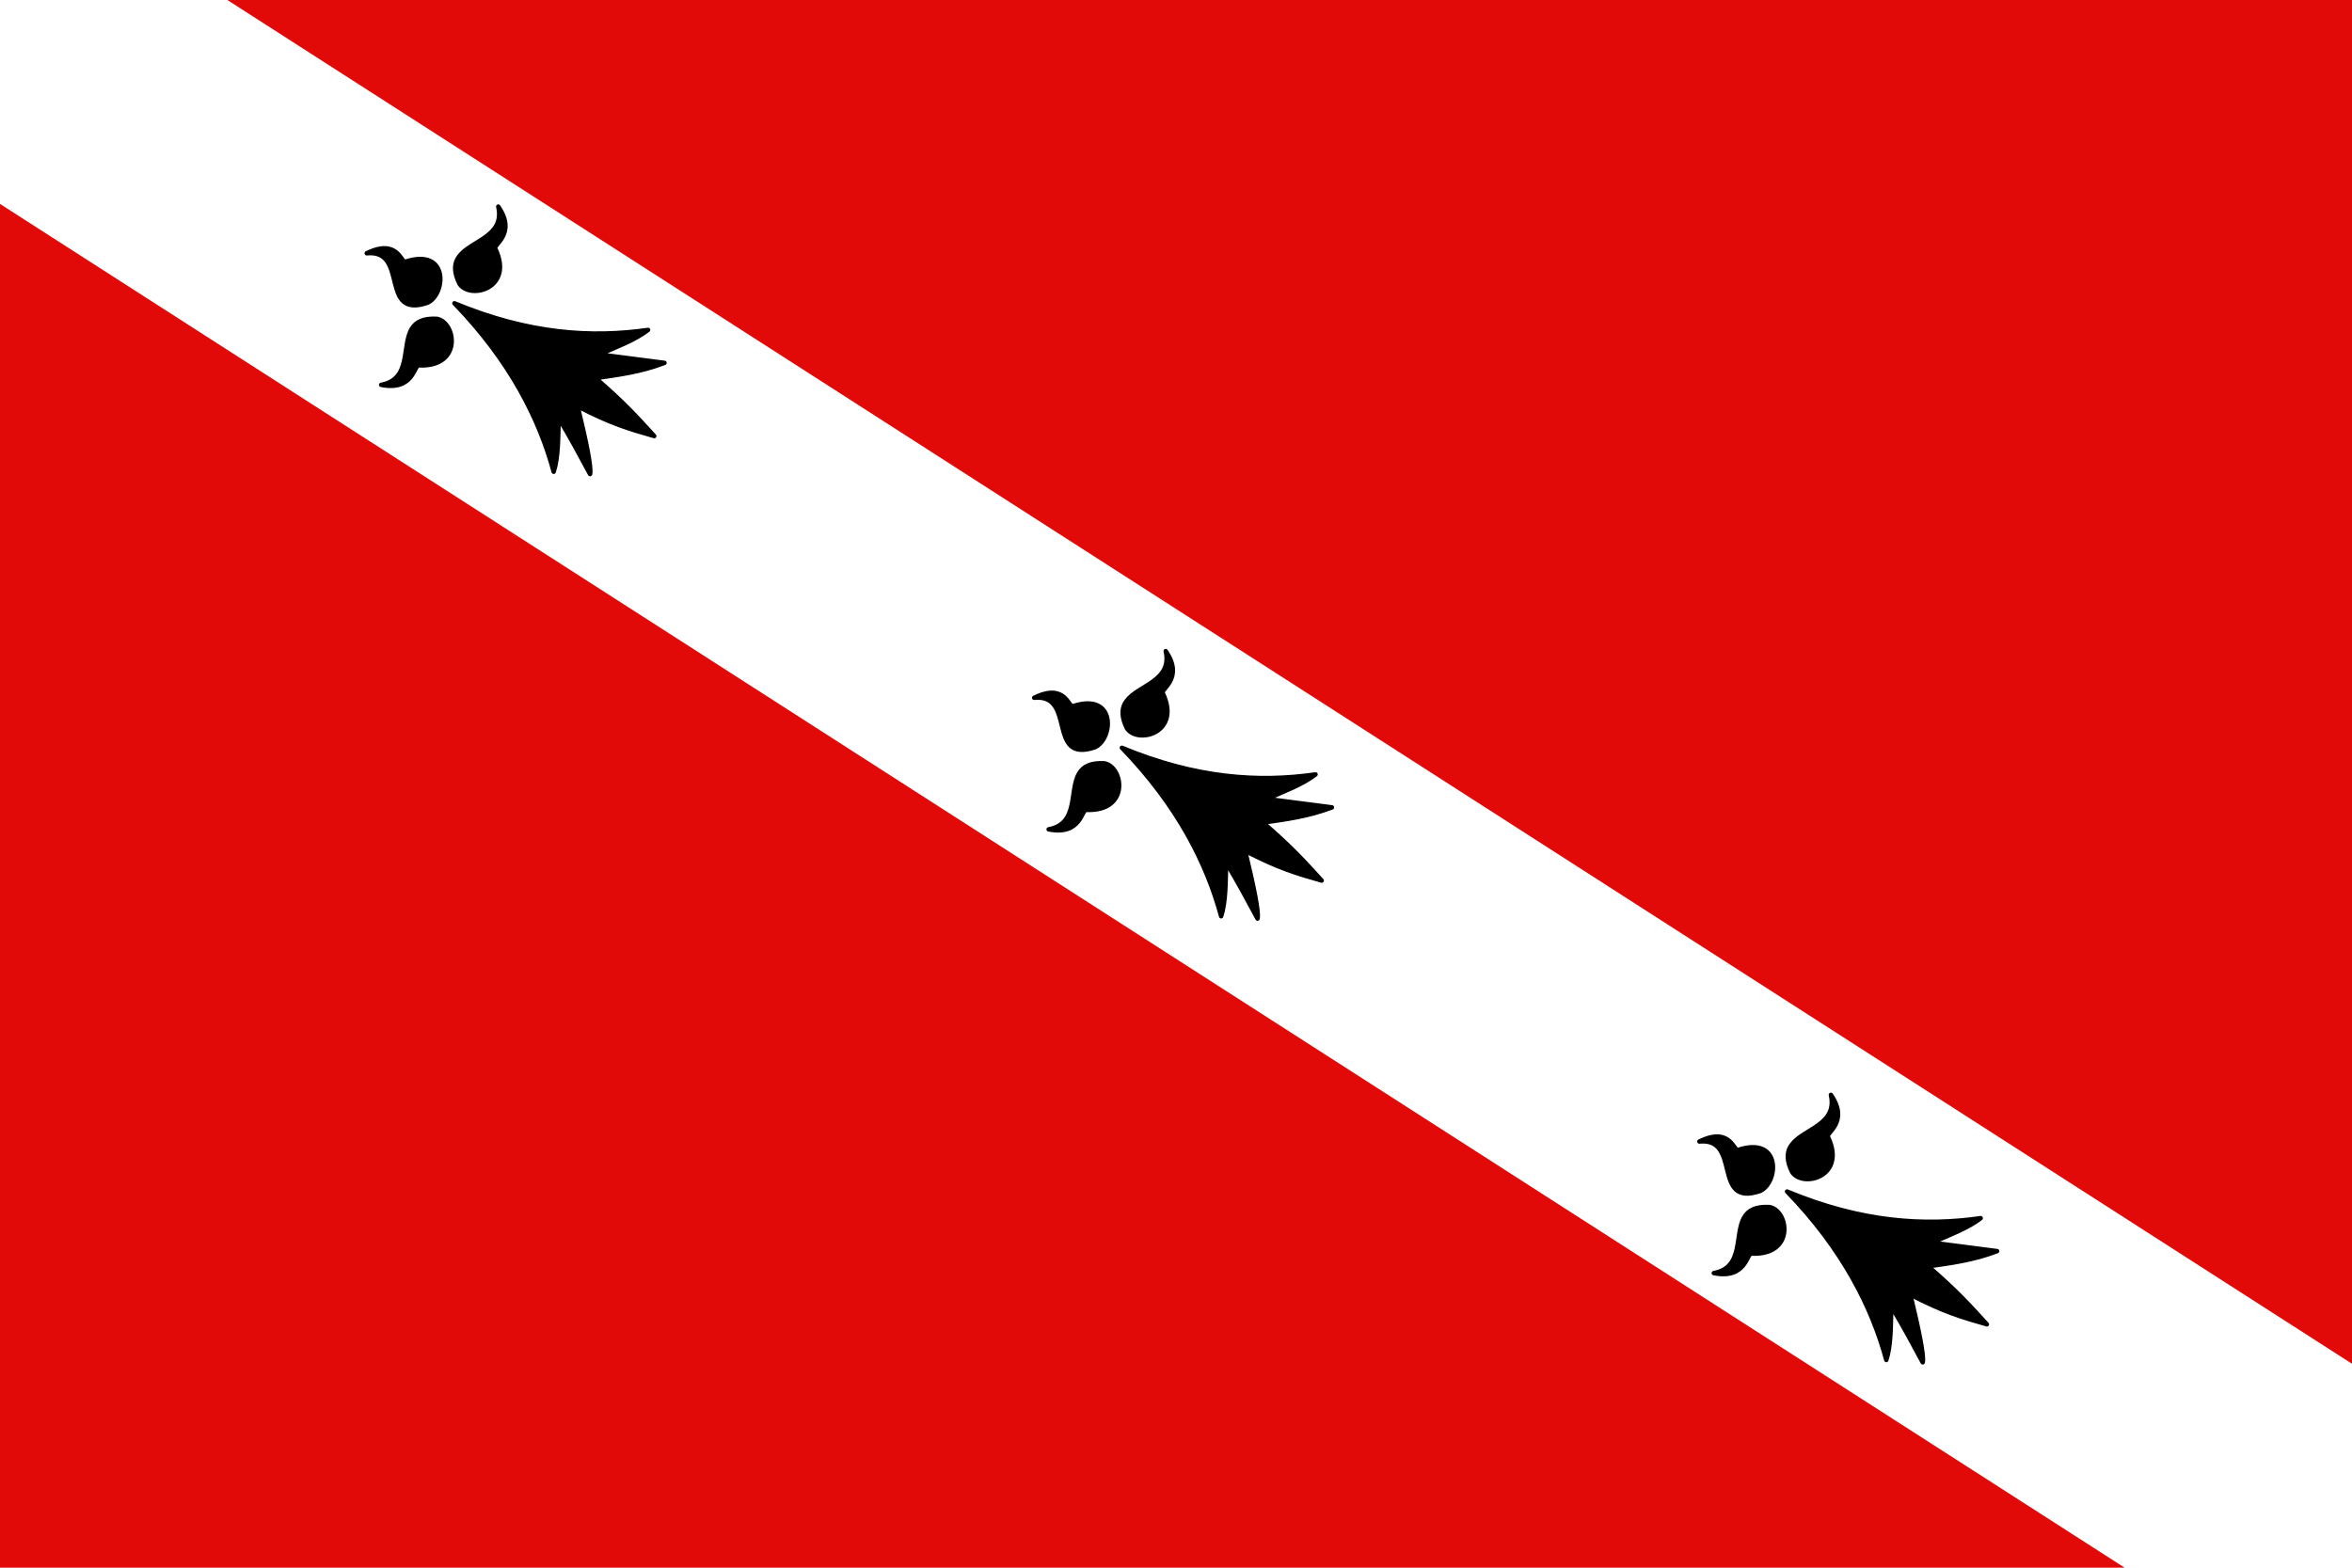 <?xml version="1.0" encoding="UTF-8" standalone="no"?>
<svg
   xmlns:dc="http://purl.org/dc/elements/1.1/"
   xmlns:cc="http://creativecommons.org/ns#"
   xmlns:rdf="http://www.w3.org/1999/02/22-rdf-syntax-ns#"
   xmlns:svg="http://www.w3.org/2000/svg"
   xmlns="http://www.w3.org/2000/svg"
   xmlns:sodipodi="http://sodipodi.sourceforge.net/DTD/sodipodi-0.dtd"
   xmlns:inkscape="http://www.inkscape.org/namespaces/inkscape"
   height="1000"
   width="1500"
   version="1.0"
   id="svg2"
   sodipodi:version="0.32"
   inkscape:version="0.46"
   sodipodi:docname="Blason_ville_fr_Hillion_(CôtesArmor).svg"
   sodipodi:docbase="E:\Mes documents\Mes images\Héraldique\Réalisations\Communes européennes\France\22 - Côtes d'Armor"
   inkscape:export-filename="/Users/olivier/Desktop/Blason Rouge/Blason_Vide_3D.png"
   inkscape:export-xdpi="144"
   inkscape:export-ydpi="144"
   inkscape:output_extension="org.inkscape.output.svg.inkscape">
  <sodipodi:namedview
     inkscape:window-height="1018"
     inkscape:window-width="1920"
     inkscape:pageshadow="2"
     inkscape:pageopacity="0.0"
     guidetolerance="10.0"
     gridtolerance="10.0"
     objecttolerance="10.0"
     borderopacity="1.0"
     bordercolor="#666666"
     pagecolor="#ffffff"
     id="base"
     showgrid="false"
     height="660px"
     inkscape:zoom="0.833"
     inkscape:cx="750"
     inkscape:cy="500"
     inkscape:window-x="-8"
     inkscape:window-y="-8"
     inkscape:current-layer="layer3"
     showguides="false"
     inkscape:guide-bbox="true">
    <inkscape:grid
       type="xygrid"
       id="grid3278"
       visible="true"
       enabled="true" />
    <sodipodi:guide
       orientation="0,1"
       position="720.288,499.4"
       id="guide3286" />
    <sodipodi:guide
       orientation="1,0"
       position="750.3,674.67"
       id="guide3290" />
    <sodipodi:guide
       orientation="1,0"
       position="325.33,859.544"
       id="guide3296" />
    <sodipodi:guide
       orientation="0,1"
       position="246.098,782.713"
       id="guide3298" />
    <sodipodi:guide
       orientation="0,1"
       position="1004.802,216.086"
       id="guide3300" />
    <sodipodi:guide
       orientation="1,0"
       position="1175.27,368.547"
       id="guide3302" />
    <sodipodi:guide
       orientation="0.555,0.832"
       position="28.812,980.792"
       id="guide3308" />
  </sodipodi:namedview>
  <desc
     id="desc4">Flag of Canton of Valais (Wallis)</desc>
  <defs
     id="defs6">
    <inkscape:perspective
       sodipodi:type="inkscape:persp3d"
       inkscape:vp_x="0 : 330 : 1"
       inkscape:vp_y="0 : 1000 : 0"
       inkscape:vp_z="600 : 330 : 1"
       inkscape:persp3d-origin="300 : 220 : 1"
       id="perspective2471" />
    <linearGradient
       id="linearGradient2893">
      <stop
         style="stop-color: white; stop-opacity: 0.314;"
         offset="0"
         id="stop2895" />
      <stop
         id="stop2897"
         offset="0.19"
         style="stop-color: white; stop-opacity: 0.251;" />
      <stop
         style="stop-color: rgb(107, 107, 107); stop-opacity: 0.125;"
         offset="0.6"
         id="stop2901" />
      <stop
         style="stop-color: black; stop-opacity: 0.125;"
         offset="1"
         id="stop2899" />
    </linearGradient>
  </defs>
  <g
     inkscape:groupmode="layer"
     id="layer3"
     inkscape:label="Fond écu"
     style="display:inline"
     transform="translate(0,9.90513e-6)">
    <path
       style="fill:#e20909;fill-opacity:1;fill-rule:evenodd;stroke:none;stroke-width:1px;stroke-linecap:butt;stroke-linejoin:miter;stroke-opacity:1"
       d="M 145,-9.90513e-06 L 1500.125,870 L 1500,-9.90513e-06 C 1048.333,-9.90513e-06 596.667,-9.90513e-06 145,-9.90513e-06 z"
       id="path2855"
       sodipodi:nodetypes="cccc" />
    <path
       style="fill:#e20909;fill-opacity:1;fill-rule:evenodd;stroke:none;stroke-width:1px;stroke-linecap:butt;stroke-linejoin:miter;stroke-opacity:1;display:inline"
       d="M 1355,1000 L -0.125,130 L 0,1000 C 451.667,1000 903.333,1000 1355,1000 z"
       id="path3280"
       sodipodi:nodetypes="cccc" />
  </g>
  <g
     inkscape:groupmode="layer"
     id="layer4"
     inkscape:label="Meubles"
     transform="translate(0,9.90513e-6)">
    <path
       d="M 659.561,445.093 C 686.749,442.406 667.276,487.261 698.331,476.65 C 710.119,471.163 712.045,441.436 684.393,450.411 C 681.48,452.006 679.775,435.113 659.561,445.093 z M 717.396,448.76 C 715.359,452.579 715.234,457.564 718.698,464.549 C 725.416,474.877 753.669,467.622 741.583,442.205 C 739.698,439.726 755.505,432.856 743.447,415.319 C 747.829,434.627 725.881,436.924 718.406,447.23 C 718.04,447.734 717.687,448.215 717.396,448.76 z M 688.236,493.337 C 681.703,504.265 688.235,525.462 668.768,529.019 C 689.624,533.22 689.809,515.849 692.828,516.61 C 720.938,517.739 716.416,489.022 704.284,486.901 C 695.392,486.397 690.793,489.061 688.236,493.337 z M 715.48,476.985 C 751.481,514.184 769.819,551.356 778.793,584.464 C 781.842,575.179 781.64,562.267 781.955,550.194 C 789.561,562.728 795.687,574.282 801.993,585.957 C 803.002,582.139 799.671,565.744 794.103,542.739 C 815.36,553.748 826.644,557.071 842.926,561.703 C 831.717,549.428 824.157,540.903 805.498,524.712 C 819.991,522.632 834.38,520.812 849.464,515.009 L 807.889,509.623 C 818.192,504.999 830.597,500.564 838.984,493.984 C 803.244,499.116 762.985,496.757 715.48,476.985 z"
       style="fill:#000000;fill-opacity:1;fill-rule:evenodd;stroke:#000000;stroke-width:2.82;stroke-linecap:round;stroke-linejoin:round;stroke-miterlimit:4;stroke-opacity:1;display:inline"
       id="use2404"
       sodipodi:nodetypes="ccccccccsccccccccccccccccc" />
    <path
       d="M 233.889,161.558 C 261.076,158.871 241.604,203.726 272.658,193.115 C 284.446,187.628 286.372,157.901 258.721,166.876 C 255.808,168.471 254.103,151.578 233.889,161.558 z M 291.723,165.226 C 289.687,169.044 289.562,174.029 293.025,181.014 C 299.743,191.342 327.996,184.087 315.911,158.67 C 314.025,156.191 329.833,149.321 317.774,131.785 C 322.156,151.093 300.208,153.389 292.733,163.695 C 292.367,164.199 292.014,164.68 291.723,165.226 z M 262.564,209.802 C 256.03,220.73 262.562,241.927 243.095,245.484 C 263.952,249.685 264.136,232.314 267.156,233.075 C 295.265,234.204 290.744,205.487 278.611,203.366 C 269.719,202.862 265.12,205.526 262.564,209.802 z M 289.807,193.45 C 325.808,230.649 344.146,267.821 353.12,300.93 C 356.17,291.644 355.968,278.733 356.282,266.659 C 363.889,279.193 370.014,290.747 376.32,302.422 C 377.33,298.604 373.999,282.209 368.431,259.204 C 389.687,270.213 400.972,273.536 417.254,278.168 C 406.045,265.893 398.485,257.368 379.825,241.177 C 394.318,239.097 408.708,237.278 423.792,231.474 L 382.217,226.089 C 392.519,221.464 404.924,217.029 413.312,210.449 C 377.572,215.581 337.312,213.222 289.807,193.45 z"
       style="fill:#000000;fill-opacity:1;fill-rule:evenodd;stroke:#000000;stroke-width:2.82;stroke-linecap:round;stroke-linejoin:round;stroke-miterlimit:4;stroke-opacity:1;display:inline"
       id="path3310"
       sodipodi:nodetypes="ccccccccsccccccccccccccccc" />
    <path
       d="M 1083.782,728.152 C 1110.969,725.465 1091.497,770.32 1122.552,759.709 C 1134.339,754.222 1136.265,724.495 1108.614,733.47 C 1105.701,735.065 1103.996,718.172 1083.782,728.152 z M 1141.616,731.82 C 1139.58,735.638 1139.455,740.623 1142.918,747.608 C 1149.637,757.936 1177.89,750.681 1165.804,725.264 C 1163.918,722.785 1179.726,715.915 1167.667,698.378 C 1172.05,717.686 1150.101,719.983 1142.626,730.289 C 1142.26,730.793 1141.907,731.274 1141.616,731.82 z M 1112.457,776.396 C 1105.923,787.324 1112.455,808.521 1092.988,812.078 C 1113.845,816.279 1114.029,798.908 1117.049,799.669 C 1145.158,800.798 1140.637,772.081 1128.504,769.96 C 1119.612,769.456 1115.013,772.12 1112.457,776.396 z M 1139.7,760.044 C 1175.701,797.243 1194.039,834.415 1203.013,867.523 C 1206.063,858.238 1205.861,845.327 1206.175,833.253 C 1213.782,845.787 1219.907,857.341 1226.213,869.016 C 1227.223,865.198 1223.892,848.803 1218.324,825.798 C 1239.581,836.807 1250.865,840.13 1267.147,844.762 C 1255.938,832.487 1248.378,823.962 1229.718,807.771 C 1244.211,805.691 1258.601,803.871 1273.685,798.068 L 1232.11,792.683 C 1242.412,788.058 1254.817,783.623 1263.205,777.043 C 1227.465,782.175 1187.206,779.816 1139.7,760.044 z"
       style="fill:#000000;fill-opacity:1;fill-rule:evenodd;stroke:#000000;stroke-width:2.82;stroke-linecap:round;stroke-linejoin:round;stroke-miterlimit:4;stroke-opacity:1;display:inline"
       id="path3312"
       sodipodi:nodetypes="ccccccccsccccccccccccccccc" />
  </g>
  <g
     inkscape:groupmode="layer"
     id="layer2"
     inkscape:label="Reflet final"
     transform="translate(0,9.90513e-6)" />
</svg>
